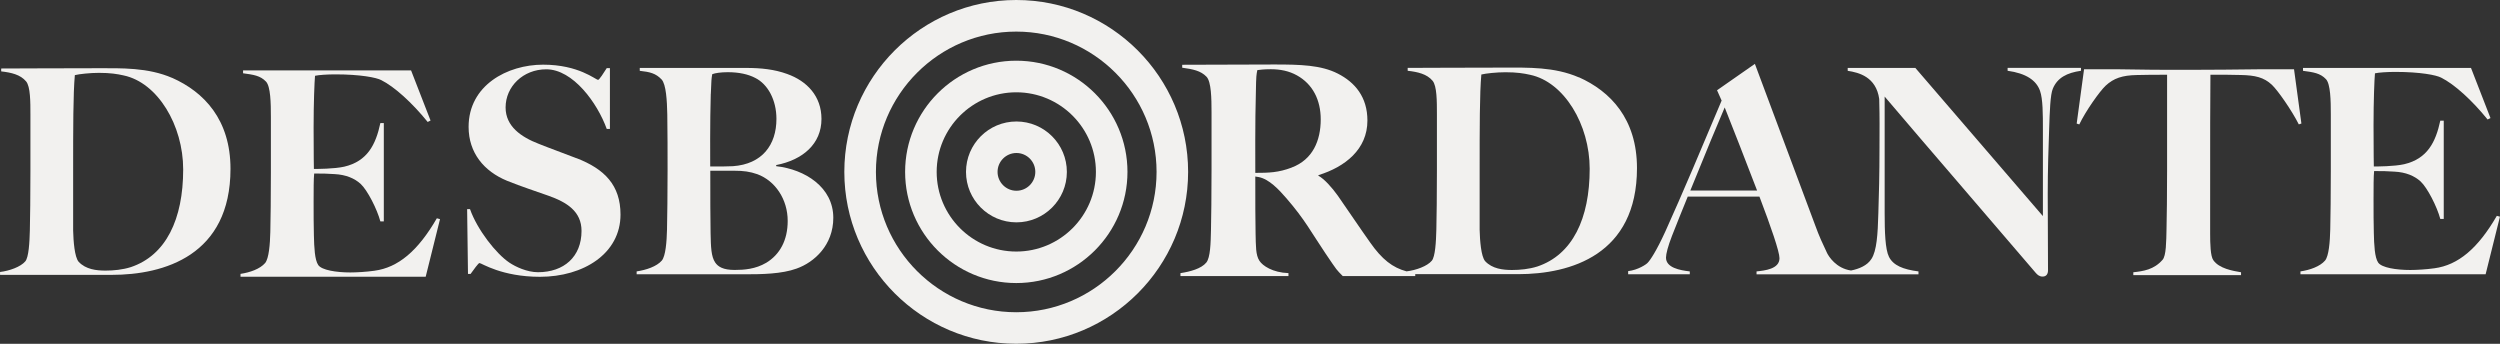 <svg xmlns="http://www.w3.org/2000/svg" id="Camada_2" viewBox="0 0 528.44 72.67"><rect x="0" y="0" width="528.44" height="72.67" fill="#333333" stroke="none"/><defs><style>.cls-1{fill:#f2f1ef;}</style></defs><g id="Calque_1"><path class="cls-1" d="M36.42,16.48c-5.15-2.24-10.79-2.06-15.75-2.06-9.09,0-17.09.06-20.42.06v.61c2.12.24,4.06.67,5.27,2.12.91,1.09.91,4.3.91,7.09v11.81c0,4.91-.06,10.3-.12,12.54-.06,2.6-.24,5.76-.97,6.6-.97,1.15-3.33,2-5.33,2.24v.61h23.57c11.15,0,25.14-4.12,25.14-22.42,0-10.42-5.63-16.24-12.3-19.21ZM27.63,56.47c-1.7.54-3.64.73-5.33.73-1.88,0-4.18-.24-5.69-1.88-.85-1.03-1.09-4.3-1.15-6.6v-12.24c0-9.57,0-16.66.36-20.6.97-.24,3.27-.48,5.09-.48,2.42,0,3.88.24,5.21.54,7.21,1.51,12.6,10.54,12.6,19.87,0,10.54-3.64,18.18-11.09,20.66Z"></path><path class="cls-1" d="M79.14,57.23c-1.7.24-3.76.36-5.09.36-2.97,0-6.06-.49-6.79-1.58-.73-1.09-.85-3.64-.91-6.24-.06-1.58-.06-5.03-.06-7.21,0-2.36,0-4.79.12-5.88,2.54,0,1.88,0,4.3.12s4.24.91,5.51,2.06c1.45,1.33,3.51,5.39,4.18,7.94h.73v-20.78h-.73c-.97,4.54-2.73,8.06-7.63,9.21-2.12.48-5.69.48-6.42.48,0-.42-.06-2.54-.06-8.66,0-5.33.18-9.76.3-11.03.79-.18,2.61-.3,4.3-.3,5.27,0,8.67.67,9.69,1.21,2.79,1.39,6.54,4.79,9.82,8.85l.61-.3-4.12-10.6h-35.51v.61c2.18.3,3.64.48,4.85,1.76.97,1.03,1.03,4.54,1.03,7.45v11.81c0,4.91-.06,10.3-.12,12.54-.06,2.6-.3,5.57-1.09,6.54-1.09,1.27-3.21,2-5.21,2.3v.61h39.14l3.03-12.18-.67-.18c-4,6.91-8.18,10.42-13.21,11.09Z"></path><path class="cls-1" d="M121.84,33.44c-2.79-1.09-5.69-2.12-7.94-3.03-3.76-1.45-7.03-3.7-7.03-7.7,0-4.42,3.7-8.06,8.6-8.06,5.63,0,10.79,7.09,12.78,12.6h.67v-12.85h-.67c-.61.97-1.58,2.48-1.82,2.48-.54,0-4.06-3.21-11.63-3.21s-15.75,4.36-15.75,13.15c0,5.51,3.27,9.39,8.12,11.39,3.15,1.27,6.18,2.24,8.72,3.15,3.94,1.39,7.03,3.33,7.03,7.45,0,5.45-3.7,8.73-9.21,8.73-2.3,0-4.73-1.15-6-2-2.85-1.88-6.85-7.03-8.36-11.33h-.61l.18,13.69h.55c.67-.91,1.64-2.3,1.88-2.3.42,0,4.67,2.91,12.78,2.91,9.21,0,17.03-4.91,17.03-13.15,0-6.18-3.33-9.63-9.33-11.94Z"></path><path class="cls-1" d="M164.07,35.13v-.24c5.63-1.09,9.57-4.48,9.57-9.75,0-4.79-3.03-8-7.27-9.51-2.67-.97-5.51-1.27-8.66-1.27h-22.48v.61c2.18.24,3.39.54,4.61,1.82.97,1.03,1.15,4.54,1.21,7.39.06,4.85.06,6.97.06,11.81,0,4.42-.06,10.3-.12,12.54-.06,2.6-.3,5.57-1.09,6.54-1.09,1.27-3.33,2-5.33,2.3v.61h22.84c3.58,0,7.82-.06,10.97-1.21,3.76-1.33,7.76-4.97,7.76-10.73,0-6.48-6-10.24-12.06-10.91ZM150.25,19.86c.12-2.97.12-3.15.3-4.18.61-.24,1.82-.42,3.27-.42,2.36,0,4.3.42,5.82,1.21,2.67,1.33,4.48,4.67,4.48,8.66,0,5.51-3.03,9.57-9.21,10-.97.06-2.48.06-4.79.06,0-.73-.06-9.69.12-15.33ZM161.95,55.55c-2.24,1.33-4.67,1.51-6.66,1.51-2.42,0-3.51-.67-4.12-1.58-.85-1.27-.91-3.21-.97-6.24-.06-2.67-.06-7.94-.06-13.15h5.09c1.94,0,3.27.18,4.85.73,3.76,1.39,6.42,5.27,6.42,9.88,0,4.06-1.64,7.09-4.54,8.85Z"></path><path class="cls-1" d="M333.72,16.35c-5.15-2.24-10.79-2.06-15.75-2.06-9.09,0-17.09.06-20.42.06v.61c2.12.24,4.06.67,5.27,2.12.91,1.09.91,4.3.91,7.09v11.81c0,4.91-.06,10.3-.12,12.54-.06,2.6-.24,5.76-.97,6.6-.97,1.15-3.33,2-5.33,2.24h0c-2.94-.79-5.18-2.51-7.71-6.13-1.99-2.79-4.65-6.76-6.82-9.87-1.24-1.74-2.86-3.54-4.1-4.22v-.12c5.65-1.74,10.36-5.46,10.36-11.54,0-4.96-2.61-8.07-6.27-9.93-3.54-1.8-7.88-1.92-13.4-1.92-4.47,0-18.18.06-19.48.06v.62c2.23.31,3.91.62,5.15,1.92.99,1.06,1.05,4.53,1.05,7.51v12.1c0,5.03-.06,10.55-.12,12.84-.06,2.67-.12,5.77-.99,6.82-1.06,1.3-3.41,1.92-5.46,2.23v.62h22.83v-.62c-3.35-.12-5.46-1.55-6.14-2.61-.81-1.24-.74-3.1-.81-5.77-.06-2.73-.06-6.7-.06-12.04.31.06.5.06.74.12,2.17.43,4.22,2.61,5.83,4.47,3.97,4.59,5.21,7.14,8.31,11.73,2.61,3.85,2.17,3.23,3.6,4.72h15.33v-.4h21.73c11.15,0,25.14-4.12,25.14-22.42,0-10.42-5.63-16.24-12.3-19.21ZM273.03,35.42c-2.79,1.06-4.84,1.12-7.69,1.12,0-1.3-.06-11.23.12-17,.06-3.72.12-3.72.31-4.72.43-.06,1.36-.19,2.85-.19,1.99,0,3.85.37,5.52,1.3,3.35,1.86,5.03,5.21,5.03,9.31,0,4.47-1.68,8.5-6.14,10.17ZM324.93,56.34c-1.7.54-3.64.73-5.33.73-1.88,0-4.18-.24-5.69-1.88-.85-1.03-1.09-4.3-1.15-6.6v-12.24c0-9.57,0-16.66.36-20.6.97-.24,3.27-.48,5.09-.48,2.42,0,3.88.24,5.21.54,7.21,1.51,12.6,10.54,12.6,19.87,0,10.54-3.64,18.18-11.09,20.66Z"></path><path class="cls-1" d="M439.87,14.35h-15.51v.61c3.88.54,6.06,2,6.85,4.24.61,1.7.61,4.97.61,8.12v18.36l-26.96-31.32h-14.3v.61c2.36.36,6,1.27,6.66,5.94.12,4.67.06,5.76.06,10.36,0,5.39-.12,10.3-.24,13.75-.12,4.6-.36,8-1.45,9.69-.89,1.43-2.65,2.13-4.33,2.47-3.18-.46-4.72-3.01-5.06-3.69-.97-2.06-1.64-3.45-2.54-5.94-3.82-10.24-7.7-20.6-12.72-34.05l-8,5.58.97,2.18c-3.82,9.09-8.42,20-11.88,27.63-1.88,4.12-3.21,6.12-3.76,6.66-.24.3-2,1.51-4.12,1.76v.67h13.03v-.61c-2.12-.24-5.03-.79-5.03-2.91,0-.79.42-2.42,1.27-4.61,1.09-2.85,2.12-5.27,3.33-8.3h15.15c2.42,6.36,4.24,11.63,4.24,13.03,0,2.3-3.15,2.61-4.85,2.79v.61h34.23v-.61c-3.27-.42-5.33-1.27-6.24-3.09-.79-1.58-.91-5.27-.91-9.27v-24.6c10.66,12.54,18.42,21.45,31.93,37.26.36.42.79.79,1.45.79.85,0,1.15-.61,1.15-1.33,0-4.73-.06-11.45-.06-16.06,0-5.39.18-10.3.3-13.75.12-3.7.24-7.39.79-8.6.97-2.3,2.97-3.33,5.94-3.76v-.61ZM357.29,40.28c3.21-7.94,5.94-14.48,7.27-17.57,1.64,4.06,4.42,11.27,6.85,17.57h-14.12Z"></path><path class="cls-1" d="M527.77,45.62c-4,6.91-8.18,10.42-13.21,11.09-1.7.24-3.76.36-5.09.36-2.97,0-6.06-.49-6.79-1.58-.73-1.09-.85-3.64-.91-6.24-.06-1.58-.06-5.03-.06-7.21,0-2.36,0-4.79.12-5.88,2.54,0,1.88,0,4.3.12,2.42.12,4.24.91,5.51,2.06,1.45,1.33,3.51,5.39,4.18,7.94h.73v-20.78h-.73c-.97,4.54-2.73,8.06-7.63,9.21-2.12.48-5.69.48-6.42.48,0-.42-.06-2.54-.06-8.66,0-5.33.18-9.75.3-11.03.79-.18,2.61-.3,4.3-.3,5.27,0,8.67.67,9.69,1.21,2.79,1.39,6.54,4.79,9.82,8.85l.61-.3-4.12-10.6h-35.51v.61c2.18.3,3.64.48,4.85,1.76.97,1.03,1.03,4.54,1.03,7.45v11.81c0,4.91-.06,10.3-.12,12.54-.06,2.6-.3,5.57-1.09,6.54-1.09,1.27-3.21,2-5.21,2.3v.61h39.14l3.03-12.18-.67-.18Z"></path><path class="cls-1" d="M484.9,14.64h-7.05c-6.17.06-9.1.12-15.14.12s-8.97,0-15.14-.12h-7.05l-1.56,11.48.55.18c1.34-2.81,4.27-6.96,5.56-8.18,1.71-1.59,3.54-2.2,6.59-2.26,3.11-.06,2.93-.06,6.41-.06v20.21c0,4.82-.06,10.14-.12,12.39-.06,2.63-.06,5.68-.85,6.53-1.83,2.08-4.03,2.38-6.17,2.62v.61h22.77v-.61c-1.77-.3-4.64-.79-5.86-2.56-.61-.85-.67-3.48-.67-5.68,0-21.37,0-29.37.06-33.52,3.6,0,3.3,0,6.41.06,3.05.06,4.89.49,6.59,2.08,1.28,1.22,4.21,5.43,5.68,8.36l.55-.18-1.56-11.48Z"></path><path class="cls-1" d="M214.81,0c-20.04,0-36.34,16.3-36.34,36.33s16.3,36.33,36.34,36.33,36.33-16.3,36.33-36.33S234.85,0,214.81,0ZM214.81,66c-16.36,0-29.66-13.31-29.66-29.66s13.31-29.66,29.66-29.66,29.66,13.31,29.66,29.66-13.31,29.66-29.66,29.66Z"></path><path class="cls-1" d="M214.82,12.83c-12.96,0-23.5,10.54-23.5,23.5s10.54,23.5,23.5,23.5,23.5-10.54,23.5-23.5-10.54-23.5-23.5-23.5ZM214.82,53.17c-9.28,0-16.83-7.55-16.83-16.83s7.55-16.83,16.83-16.83,16.83,7.55,16.83,16.83-7.55,16.83-16.83,16.83Z"></path><path class="cls-1" d="M214.85,25.68c-5.88,0-10.66,4.78-10.66,10.66s4.78,10.66,10.66,10.66,10.66-4.78,10.66-10.66-4.78-10.66-10.66-10.66ZM214.85,40.32c-2.2,0-3.99-1.79-3.99-3.99s1.79-3.99,3.99-3.99,3.99,1.79,3.99,3.99-1.79,3.99-3.99,3.99Z"></path></g></svg>